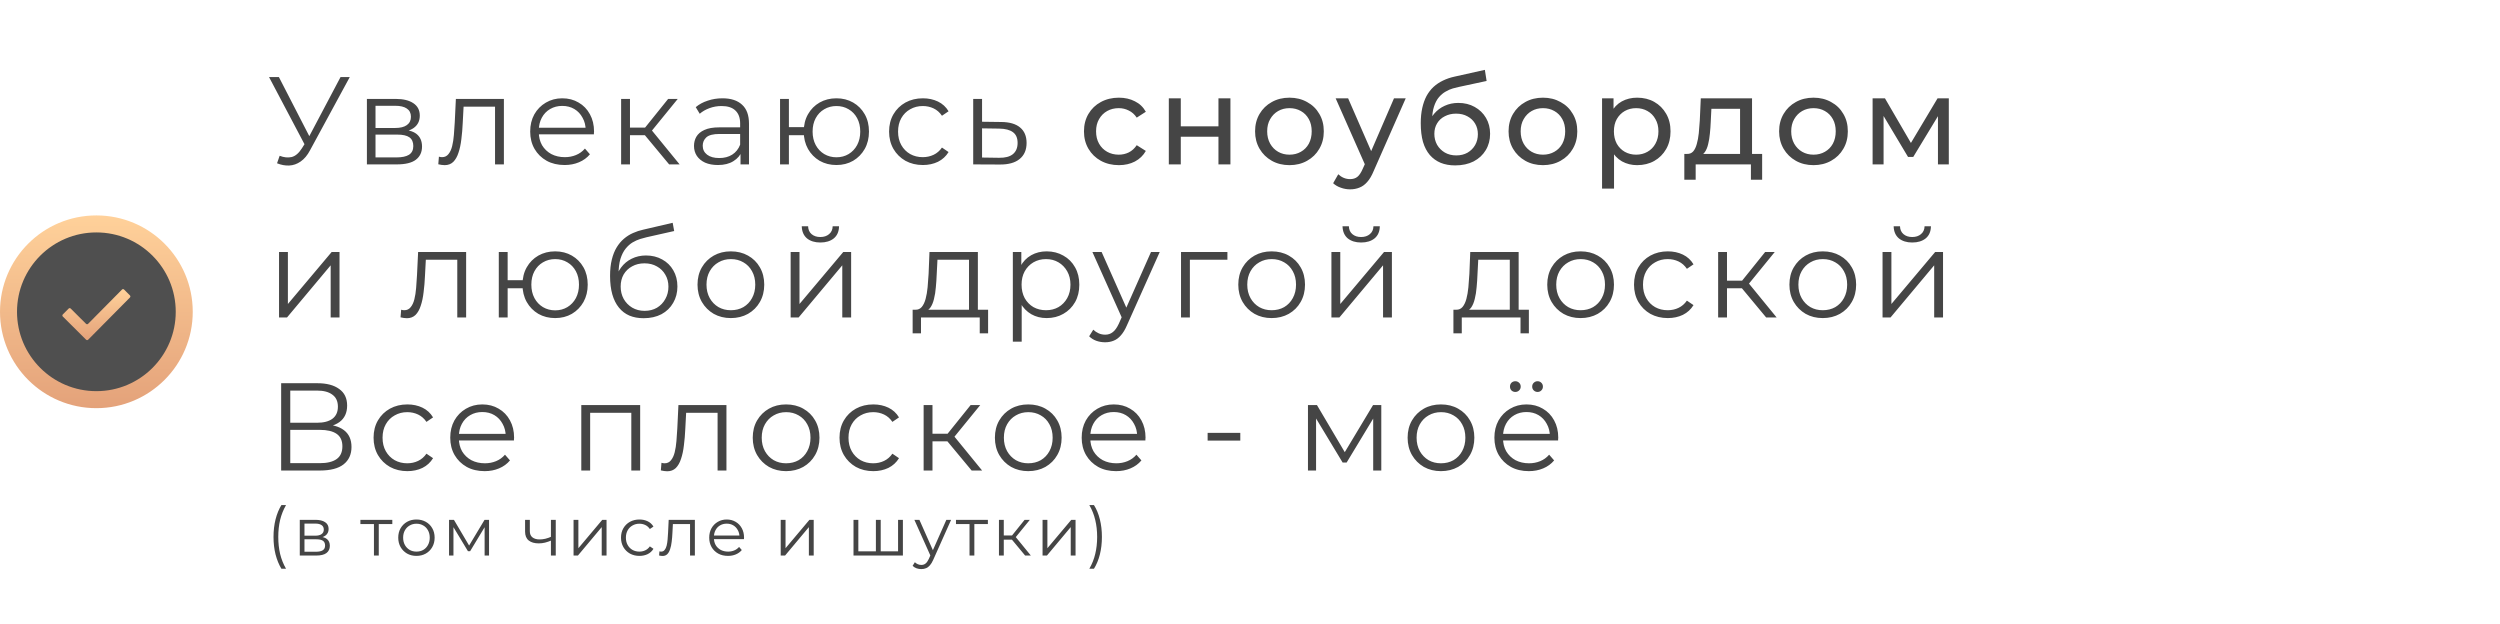 <?xml version="1.0" encoding="UTF-8"?> <svg xmlns="http://www.w3.org/2000/svg" width="441" height="110" viewBox="0 0 441 110" fill="none"> <g filter="url(#filter0_b_0_167)"> <rect x="17" width="424" height="110" rx="10" fill="white" fill-opacity="0.85"></rect> </g> <circle cx="17" cy="55" r="15.5" fill="#4F4F4F" stroke="url(#paint0_linear_0_167)" stroke-width="3"></circle> <path d="M15.188 59.925L11.075 55.831C11.051 55.807 11.032 55.779 11.02 55.748C11.007 55.717 11 55.684 11 55.651C11 55.617 11.007 55.584 11.02 55.553C11.032 55.522 11.051 55.494 11.075 55.471L12.113 54.43C12.213 54.33 12.373 54.33 12.472 54.43L15.18 57.124C15.28 57.224 15.441 57.223 15.54 57.123L21.525 51.075C21.624 50.975 21.785 50.975 21.886 51.074L22.925 52.115C23.025 52.214 23.025 52.375 22.927 52.474L16.407 59.059L16.408 59.06L15.549 59.925C15.449 60.025 15.288 60.025 15.188 59.925Z" fill="url(#paint1_linear_0_167)"></path> <path d="M49.332 27.482C50.08 27.775 50.784 27.849 51.444 27.702C52.104 27.541 52.713 27.02 53.27 26.14L54.018 24.952L54.172 24.754L60.068 13.6H61.696L54.7 26.492C54.231 27.387 53.673 28.054 53.028 28.494C52.397 28.934 51.723 29.169 51.004 29.198C50.3 29.227 49.589 29.095 48.87 28.802L49.332 27.482ZM54.128 26.228L47.462 13.6H49.2L55.008 24.886L54.128 26.228ZM64.722 29V17.45H69.826C71.131 17.45 72.158 17.699 72.906 18.198C73.668 18.697 74.05 19.43 74.05 20.398C74.05 21.337 73.69 22.063 72.972 22.576C72.253 23.075 71.307 23.324 70.134 23.324L70.442 22.862C71.82 22.862 72.832 23.119 73.478 23.632C74.123 24.145 74.446 24.886 74.446 25.854C74.446 26.851 74.079 27.629 73.346 28.186C72.627 28.729 71.505 29 69.98 29H64.722ZM66.24 27.768H69.914C70.896 27.768 71.637 27.614 72.136 27.306C72.649 26.983 72.906 26.47 72.906 25.766C72.906 25.062 72.678 24.549 72.224 24.226C71.769 23.903 71.05 23.742 70.068 23.742H66.24V27.768ZM66.24 22.576H69.716C70.61 22.576 71.292 22.407 71.762 22.07C72.246 21.733 72.488 21.241 72.488 20.596C72.488 19.951 72.246 19.467 71.762 19.144C71.292 18.821 70.61 18.66 69.716 18.66H66.24V22.576ZM77.314 28.978L77.424 27.636C77.527 27.651 77.623 27.673 77.71 27.702C77.813 27.717 77.901 27.724 77.975 27.724C78.444 27.724 78.818 27.548 79.097 27.196C79.39 26.844 79.61 26.375 79.757 25.788C79.903 25.201 80.006 24.541 80.064 23.808C80.123 23.06 80.174 22.312 80.219 21.564L80.416 17.45H88.886V29H87.325V18.352L87.721 18.814H81.428L81.802 18.33L81.626 21.674C81.582 22.671 81.502 23.625 81.385 24.534C81.282 25.443 81.113 26.243 80.879 26.932C80.659 27.621 80.35 28.164 79.954 28.56C79.558 28.941 79.052 29.132 78.436 29.132C78.26 29.132 78.077 29.117 77.886 29.088C77.71 29.059 77.52 29.022 77.314 28.978ZM99.597 29.11C98.394 29.11 97.338 28.861 96.429 28.362C95.519 27.849 94.808 27.152 94.295 26.272C93.781 25.377 93.525 24.358 93.525 23.214C93.525 22.07 93.767 21.058 94.251 20.178C94.749 19.298 95.424 18.609 96.275 18.11C97.14 17.597 98.108 17.34 99.179 17.34C100.264 17.34 101.225 17.589 102.061 18.088C102.912 18.572 103.579 19.261 104.063 20.156C104.547 21.036 104.789 22.055 104.789 23.214C104.789 23.287 104.782 23.368 104.767 23.456C104.767 23.529 104.767 23.61 104.767 23.698H94.713V22.532H103.931L103.315 22.994C103.315 22.158 103.132 21.417 102.765 20.772C102.413 20.112 101.929 19.599 101.313 19.232C100.697 18.865 99.986 18.682 99.179 18.682C98.387 18.682 97.675 18.865 97.045 19.232C96.414 19.599 95.923 20.112 95.571 20.772C95.219 21.432 95.043 22.187 95.043 23.038V23.28C95.043 24.16 95.234 24.937 95.615 25.612C96.011 26.272 96.553 26.793 97.243 27.174C97.947 27.541 98.746 27.724 99.641 27.724C100.345 27.724 100.998 27.599 101.599 27.35C102.215 27.101 102.743 26.719 103.183 26.206L104.063 27.218C103.55 27.834 102.904 28.303 102.127 28.626C101.364 28.949 100.521 29.11 99.597 29.11ZM118.036 29L113.284 23.28L114.582 22.51L119.884 29H118.036ZM109.566 29V17.45H111.128V29H109.566ZM110.644 23.852V22.51H114.362V23.852H110.644ZM114.714 23.39L113.262 23.17L117.86 17.45H119.554L114.714 23.39ZM130.627 29V26.448L130.561 26.03V21.762C130.561 20.779 130.282 20.024 129.725 19.496C129.182 18.968 128.368 18.704 127.283 18.704C126.535 18.704 125.823 18.829 125.149 19.078C124.474 19.327 123.902 19.657 123.433 20.068L122.729 18.902C123.315 18.403 124.019 18.022 124.841 17.758C125.662 17.479 126.527 17.34 127.437 17.34C128.933 17.34 130.084 17.714 130.891 18.462C131.712 19.195 132.123 20.317 132.123 21.828V29H130.627ZM126.645 29.11C125.779 29.11 125.024 28.971 124.379 28.692C123.748 28.399 123.264 28.003 122.927 27.504C122.589 26.991 122.421 26.404 122.421 25.744C122.421 25.143 122.56 24.6 122.839 24.116C123.132 23.617 123.601 23.221 124.247 22.928C124.907 22.62 125.787 22.466 126.887 22.466H130.869V23.632H126.931C125.816 23.632 125.039 23.83 124.599 24.226C124.173 24.622 123.961 25.113 123.961 25.7C123.961 26.36 124.217 26.888 124.731 27.284C125.244 27.68 125.963 27.878 126.887 27.878C127.767 27.878 128.522 27.68 129.153 27.284C129.798 26.873 130.267 26.287 130.561 25.524L130.913 26.602C130.619 27.365 130.106 27.973 129.373 28.428C128.654 28.883 127.745 29.11 126.645 29.11ZM137.601 29V17.45H139.163V22.422H142.683V23.852H139.163V29H137.601ZM147.545 29.11C146.445 29.11 145.455 28.861 144.575 28.362C143.71 27.849 143.028 27.152 142.529 26.272C142.03 25.377 141.781 24.358 141.781 23.214C141.781 22.055 142.03 21.036 142.529 20.156C143.028 19.276 143.71 18.587 144.575 18.088C145.455 17.589 146.445 17.34 147.545 17.34C148.645 17.34 149.628 17.589 150.493 18.088C151.358 18.587 152.04 19.276 152.539 20.156C153.038 21.036 153.287 22.055 153.287 23.214C153.287 24.358 153.038 25.377 152.539 26.272C152.04 27.152 151.358 27.849 150.493 28.362C149.628 28.861 148.645 29.11 147.545 29.11ZM147.545 27.746C148.352 27.746 149.07 27.555 149.701 27.174C150.332 26.793 150.83 26.265 151.197 25.59C151.564 24.901 151.747 24.109 151.747 23.214C151.747 22.305 151.564 21.513 151.197 20.838C150.83 20.163 150.332 19.643 149.701 19.276C149.07 18.895 148.352 18.704 147.545 18.704C146.753 18.704 146.034 18.895 145.389 19.276C144.758 19.643 144.26 20.163 143.893 20.838C143.526 21.513 143.343 22.305 143.343 23.214C143.343 24.109 143.526 24.901 143.893 25.59C144.26 26.265 144.758 26.793 145.389 27.174C146.034 27.555 146.753 27.746 147.545 27.746ZM162.796 29.11C161.652 29.11 160.625 28.861 159.716 28.362C158.821 27.849 158.117 27.152 157.604 26.272C157.091 25.377 156.834 24.358 156.834 23.214C156.834 22.055 157.091 21.036 157.604 20.156C158.117 19.276 158.821 18.587 159.716 18.088C160.625 17.589 161.652 17.34 162.796 17.34C163.779 17.34 164.666 17.531 165.458 17.912C166.25 18.293 166.873 18.865 167.328 19.628L166.162 20.42C165.766 19.833 165.275 19.401 164.688 19.122C164.101 18.843 163.463 18.704 162.774 18.704C161.953 18.704 161.212 18.895 160.552 19.276C159.892 19.643 159.371 20.163 158.99 20.838C158.609 21.513 158.418 22.305 158.418 23.214C158.418 24.123 158.609 24.915 158.99 25.59C159.371 26.265 159.892 26.793 160.552 27.174C161.212 27.541 161.953 27.724 162.774 27.724C163.463 27.724 164.101 27.585 164.688 27.306C165.275 27.027 165.766 26.602 166.162 26.03L167.328 26.822C166.873 27.57 166.25 28.142 165.458 28.538C164.666 28.919 163.779 29.11 162.796 29.11ZM176.645 21.52C178.097 21.535 179.197 21.857 179.945 22.488C180.707 23.119 181.089 24.028 181.089 25.216C181.089 26.448 180.678 27.394 179.857 28.054C179.05 28.714 177.877 29.037 176.337 29.022L171.673 29V17.45H173.235V21.476L176.645 21.52ZM176.249 27.834C177.319 27.849 178.126 27.636 178.669 27.196C179.226 26.741 179.505 26.081 179.505 25.216C179.505 24.351 179.233 23.72 178.691 23.324C178.148 22.913 177.334 22.701 176.249 22.686L173.235 22.642V27.79L176.249 27.834ZM197.373 29.132C196.185 29.132 195.122 28.875 194.183 28.362C193.259 27.849 192.533 27.145 192.005 26.25C191.477 25.355 191.213 24.329 191.213 23.17C191.213 22.011 191.477 20.985 192.005 20.09C192.533 19.195 193.259 18.499 194.183 18C195.122 17.487 196.185 17.23 197.373 17.23C198.429 17.23 199.368 17.443 200.189 17.868C201.025 18.279 201.67 18.895 202.125 19.716L200.519 20.75C200.138 20.178 199.668 19.76 199.111 19.496C198.568 19.217 197.982 19.078 197.351 19.078C196.588 19.078 195.906 19.247 195.305 19.584C194.704 19.921 194.227 20.398 193.875 21.014C193.523 21.615 193.347 22.334 193.347 23.17C193.347 24.006 193.523 24.732 193.875 25.348C194.227 25.964 194.704 26.441 195.305 26.778C195.906 27.115 196.588 27.284 197.351 27.284C197.982 27.284 198.568 27.152 199.111 26.888C199.668 26.609 200.138 26.184 200.519 25.612L202.125 26.624C201.67 27.431 201.025 28.054 200.189 28.494C199.368 28.919 198.429 29.132 197.373 29.132ZM206.179 29V17.34H208.291V22.29H214.935V17.34H217.047V29H214.935V24.116H208.291V29H206.179ZM227.468 29.132C226.295 29.132 225.253 28.875 224.344 28.362C223.435 27.849 222.716 27.145 222.188 26.25C221.66 25.341 221.396 24.314 221.396 23.17C221.396 22.011 221.66 20.985 222.188 20.09C222.716 19.195 223.435 18.499 224.344 18C225.253 17.487 226.295 17.23 227.468 17.23C228.627 17.23 229.661 17.487 230.57 18C231.494 18.499 232.213 19.195 232.726 20.09C233.254 20.97 233.518 21.997 233.518 23.17C233.518 24.329 233.254 25.355 232.726 26.25C232.213 27.145 231.494 27.849 230.57 28.362C229.661 28.875 228.627 29.132 227.468 29.132ZM227.468 27.284C228.216 27.284 228.883 27.115 229.47 26.778C230.071 26.441 230.541 25.964 230.878 25.348C231.215 24.717 231.384 23.991 231.384 23.17C231.384 22.334 231.215 21.615 230.878 21.014C230.541 20.398 230.071 19.921 229.47 19.584C228.883 19.247 228.216 19.078 227.468 19.078C226.72 19.078 226.053 19.247 225.466 19.584C224.879 19.921 224.41 20.398 224.058 21.014C223.706 21.615 223.53 22.334 223.53 23.17C223.53 23.991 223.706 24.717 224.058 25.348C224.41 25.964 224.879 26.441 225.466 26.778C226.053 27.115 226.72 27.284 227.468 27.284ZM238.159 33.4C237.602 33.4 237.059 33.305 236.531 33.114C236.003 32.938 235.549 32.674 235.167 32.322L236.069 30.738C236.363 31.017 236.685 31.229 237.037 31.376C237.389 31.523 237.763 31.596 238.159 31.596C238.673 31.596 239.098 31.464 239.435 31.2C239.773 30.936 240.088 30.467 240.381 29.792L241.107 28.186L241.327 27.922L245.903 17.34H247.971L242.317 30.166C241.98 30.987 241.599 31.633 241.173 32.102C240.763 32.571 240.308 32.901 239.809 33.092C239.311 33.297 238.761 33.4 238.159 33.4ZM240.931 29.374L235.607 17.34H237.807L242.339 27.724L240.931 29.374ZM256.693 29.176C255.725 29.176 254.867 29.022 254.119 28.714C253.386 28.406 252.755 27.951 252.227 27.35C251.699 26.734 251.296 25.964 251.017 25.04C250.753 24.101 250.621 23.001 250.621 21.74C250.621 20.743 250.709 19.848 250.885 19.056C251.061 18.264 251.311 17.56 251.633 16.944C251.971 16.328 252.381 15.793 252.865 15.338C253.364 14.883 253.921 14.509 254.537 14.216C255.168 13.908 255.857 13.673 256.605 13.512L261.929 12.324L262.237 14.282L257.331 15.338C257.038 15.397 256.686 15.485 256.275 15.602C255.865 15.719 255.447 15.903 255.021 16.152C254.596 16.387 254.2 16.717 253.833 17.142C253.467 17.567 253.173 18.125 252.953 18.814C252.733 19.489 252.623 20.325 252.623 21.322C252.623 21.601 252.631 21.813 252.645 21.96C252.66 22.107 252.675 22.253 252.689 22.4C252.719 22.547 252.741 22.767 252.755 23.06L251.875 22.158C252.11 21.351 252.484 20.647 252.997 20.046C253.511 19.445 254.127 18.983 254.845 18.66C255.579 18.323 256.378 18.154 257.243 18.154C258.329 18.154 259.289 18.389 260.125 18.858C260.976 19.327 261.643 19.973 262.127 20.794C262.611 21.615 262.853 22.554 262.853 23.61C262.853 24.681 262.597 25.641 262.083 26.492C261.585 27.328 260.873 27.988 259.949 28.472C259.025 28.941 257.94 29.176 256.693 29.176ZM256.891 27.416C257.639 27.416 258.299 27.255 258.871 26.932C259.443 26.595 259.891 26.147 260.213 25.59C260.536 25.018 260.697 24.38 260.697 23.676C260.697 22.972 260.536 22.349 260.213 21.806C259.891 21.263 259.443 20.838 258.871 20.53C258.299 20.207 257.625 20.046 256.847 20.046C256.114 20.046 255.454 20.2 254.867 20.508C254.281 20.801 253.826 21.219 253.503 21.762C253.181 22.29 253.019 22.906 253.019 23.61C253.019 24.314 253.181 24.959 253.503 25.546C253.841 26.118 254.295 26.573 254.867 26.91C255.454 27.247 256.129 27.416 256.891 27.416ZM272.184 29.132C271.01 29.132 269.969 28.875 269.06 28.362C268.15 27.849 267.432 27.145 266.904 26.25C266.376 25.341 266.112 24.314 266.112 23.17C266.112 22.011 266.376 20.985 266.904 20.09C267.432 19.195 268.15 18.499 269.06 18C269.969 17.487 271.01 17.23 272.184 17.23C273.342 17.23 274.376 17.487 275.286 18C276.21 18.499 276.928 19.195 277.442 20.09C277.97 20.97 278.234 21.997 278.234 23.17C278.234 24.329 277.97 25.355 277.442 26.25C276.928 27.145 276.21 27.849 275.286 28.362C274.376 28.875 273.342 29.132 272.184 29.132ZM272.184 27.284C272.932 27.284 273.599 27.115 274.186 26.778C274.787 26.441 275.256 25.964 275.594 25.348C275.931 24.717 276.1 23.991 276.1 23.17C276.1 22.334 275.931 21.615 275.594 21.014C275.256 20.398 274.787 19.921 274.186 19.584C273.599 19.247 272.932 19.078 272.184 19.078C271.436 19.078 270.768 19.247 270.182 19.584C269.595 19.921 269.126 20.398 268.774 21.014C268.422 21.615 268.246 22.334 268.246 23.17C268.246 23.991 268.422 24.717 268.774 25.348C269.126 25.964 269.595 26.441 270.182 26.778C270.768 27.115 271.436 27.284 272.184 27.284ZM288.785 29.132C287.817 29.132 286.93 28.912 286.123 28.472C285.331 28.017 284.693 27.35 284.209 26.47C283.74 25.59 283.505 24.49 283.505 23.17C283.505 21.85 283.733 20.75 284.187 19.87C284.657 18.99 285.287 18.33 286.079 17.89C286.886 17.45 287.788 17.23 288.785 17.23C289.929 17.23 290.941 17.479 291.821 17.978C292.701 18.477 293.398 19.173 293.911 20.068C294.425 20.948 294.681 21.982 294.681 23.17C294.681 24.358 294.425 25.399 293.911 26.294C293.398 27.189 292.701 27.885 291.821 28.384C290.941 28.883 289.929 29.132 288.785 29.132ZM282.603 33.268V17.34H284.627V20.486L284.495 23.192L284.715 25.898V33.268H282.603ZM288.609 27.284C289.357 27.284 290.025 27.115 290.611 26.778C291.213 26.441 291.682 25.964 292.019 25.348C292.371 24.717 292.547 23.991 292.547 23.17C292.547 22.334 292.371 21.615 292.019 21.014C291.682 20.398 291.213 19.921 290.611 19.584C290.025 19.247 289.357 19.078 288.609 19.078C287.876 19.078 287.209 19.247 286.607 19.584C286.021 19.921 285.551 20.398 285.199 21.014C284.862 21.615 284.693 22.334 284.693 23.17C284.693 23.991 284.862 24.717 285.199 25.348C285.551 25.964 286.021 26.441 286.607 26.778C287.209 27.115 287.876 27.284 288.609 27.284ZM306.948 28.01V19.188H301.888L301.778 21.432C301.749 22.165 301.697 22.877 301.624 23.566C301.565 24.241 301.463 24.864 301.316 25.436C301.184 26.008 300.986 26.477 300.722 26.844C300.458 27.211 300.106 27.438 299.666 27.526L297.576 27.152C298.031 27.167 298.397 27.02 298.676 26.712C298.955 26.389 299.167 25.949 299.314 25.392C299.475 24.835 299.593 24.204 299.666 23.5C299.739 22.781 299.798 22.041 299.842 21.278L300.018 17.34H309.06V28.01H306.948ZM297.114 31.706V27.152H310.842V31.706H308.862V29H299.116V31.706H297.114ZM319.907 29.132C318.734 29.132 317.693 28.875 316.783 28.362C315.874 27.849 315.155 27.145 314.627 26.25C314.099 25.341 313.835 24.314 313.835 23.17C313.835 22.011 314.099 20.985 314.627 20.09C315.155 19.195 315.874 18.499 316.783 18C317.693 17.487 318.734 17.23 319.907 17.23C321.066 17.23 322.1 17.487 323.009 18C323.933 18.499 324.652 19.195 325.165 20.09C325.693 20.97 325.957 21.997 325.957 23.17C325.957 24.329 325.693 25.355 325.165 26.25C324.652 27.145 323.933 27.849 323.009 28.362C322.1 28.875 321.066 29.132 319.907 29.132ZM319.907 27.284C320.655 27.284 321.323 27.115 321.909 26.778C322.511 26.441 322.98 25.964 323.317 25.348C323.655 24.717 323.823 23.991 323.823 23.17C323.823 22.334 323.655 21.615 323.317 21.014C322.98 20.398 322.511 19.921 321.909 19.584C321.323 19.247 320.655 19.078 319.907 19.078C319.159 19.078 318.492 19.247 317.905 19.584C317.319 19.921 316.849 20.398 316.497 21.014C316.145 21.615 315.969 22.334 315.969 23.17C315.969 23.991 316.145 24.717 316.497 25.348C316.849 25.964 317.319 26.441 317.905 26.778C318.492 27.115 319.159 27.284 319.907 27.284ZM330.327 29V17.34H332.505L337.521 25.964H336.641L341.789 17.34H343.769V29H341.855V19.716L342.207 19.914L337.499 27.68H336.575L331.845 19.76L332.263 19.672V29H330.327ZM49.222 56V44.45H50.784V53.624L58.506 44.45H59.892V56H58.33V46.804L50.63 56H49.222ZM70.654 55.978L70.764 54.636C70.867 54.651 70.962 54.673 71.05 54.702C71.153 54.717 71.241 54.724 71.314 54.724C71.784 54.724 72.158 54.548 72.436 54.196C72.73 53.844 72.95 53.375 73.096 52.788C73.243 52.201 73.346 51.541 73.404 50.808C73.463 50.06 73.514 49.312 73.558 48.564L73.756 44.45H82.226V56H80.664V45.352L81.06 45.814H74.768L75.142 45.33L74.966 48.674C74.922 49.671 74.842 50.625 74.724 51.534C74.622 52.443 74.453 53.243 74.218 53.932C73.998 54.621 73.69 55.164 73.294 55.56C72.898 55.941 72.392 56.132 71.776 56.132C71.6 56.132 71.417 56.117 71.226 56.088C71.05 56.059 70.86 56.022 70.654 55.978ZM87.987 56V44.45H89.549V49.422H93.069V50.852H89.549V56H87.987ZM97.931 56.11C96.831 56.11 95.841 55.861 94.961 55.362C94.095 54.849 93.413 54.152 92.915 53.272C92.416 52.377 92.167 51.358 92.167 50.214C92.167 49.055 92.416 48.036 92.915 47.156C93.413 46.276 94.095 45.587 94.961 45.088C95.841 44.589 96.831 44.34 97.931 44.34C99.031 44.34 100.013 44.589 100.879 45.088C101.744 45.587 102.426 46.276 102.925 47.156C103.423 48.036 103.673 49.055 103.673 50.214C103.673 51.358 103.423 52.377 102.925 53.272C102.426 54.152 101.744 54.849 100.879 55.362C100.013 55.861 99.031 56.11 97.931 56.11ZM97.931 54.746C98.737 54.746 99.456 54.555 100.087 54.174C100.717 53.793 101.216 53.265 101.583 52.59C101.949 51.901 102.133 51.109 102.133 50.214C102.133 49.305 101.949 48.513 101.583 47.838C101.216 47.163 100.717 46.643 100.087 46.276C99.456 45.895 98.737 45.704 97.931 45.704C97.139 45.704 96.42 45.895 95.775 46.276C95.144 46.643 94.645 47.163 94.279 47.838C93.912 48.513 93.729 49.305 93.729 50.214C93.729 51.109 93.912 51.901 94.279 52.59C94.645 53.265 95.144 53.793 95.775 54.174C96.42 54.555 97.139 54.746 97.931 54.746ZM113.534 56.132C112.595 56.132 111.759 55.978 111.026 55.67C110.307 55.362 109.691 54.893 109.178 54.262C108.665 53.631 108.276 52.854 108.012 51.93C107.748 50.991 107.616 49.906 107.616 48.674C107.616 47.574 107.719 46.613 107.924 45.792C108.129 44.956 108.415 44.237 108.782 43.636C109.149 43.035 109.574 42.529 110.058 42.118C110.557 41.693 111.092 41.355 111.664 41.106C112.251 40.842 112.852 40.644 113.468 40.512L118.66 39.302L118.924 40.754L114.04 41.854C113.732 41.927 113.358 42.03 112.918 42.162C112.493 42.294 112.053 42.492 111.598 42.756C111.158 43.02 110.747 43.387 110.366 43.856C109.985 44.325 109.677 44.934 109.442 45.682C109.222 46.415 109.112 47.332 109.112 48.432C109.112 48.667 109.119 48.857 109.134 49.004C109.149 49.136 109.163 49.283 109.178 49.444C109.207 49.591 109.229 49.811 109.244 50.104L108.562 49.532C108.723 48.637 109.053 47.86 109.552 47.2C110.051 46.525 110.674 46.005 111.422 45.638C112.185 45.257 113.028 45.066 113.952 45.066C115.023 45.066 115.976 45.301 116.812 45.77C117.648 46.225 118.301 46.863 118.77 47.684C119.254 48.505 119.496 49.459 119.496 50.544C119.496 51.615 119.247 52.575 118.748 53.426C118.264 54.277 117.575 54.944 116.68 55.428C115.785 55.897 114.737 56.132 113.534 56.132ZM113.71 54.834C114.531 54.834 115.257 54.651 115.888 54.284C116.519 53.903 117.01 53.389 117.362 52.744C117.729 52.099 117.912 51.373 117.912 50.566C117.912 49.774 117.729 49.07 117.362 48.454C117.01 47.838 116.519 47.354 115.888 47.002C115.257 46.635 114.524 46.452 113.688 46.452C112.867 46.452 112.141 46.628 111.51 46.98C110.879 47.317 110.381 47.794 110.014 48.41C109.662 49.026 109.486 49.737 109.486 50.544C109.486 51.351 109.662 52.077 110.014 52.722C110.381 53.367 110.879 53.881 111.51 54.262C112.155 54.643 112.889 54.834 113.71 54.834ZM128.916 56.11C127.801 56.11 126.796 55.861 125.902 55.362C125.022 54.849 124.325 54.152 123.812 53.272C123.298 52.377 123.042 51.358 123.042 50.214C123.042 49.055 123.298 48.036 123.812 47.156C124.325 46.276 125.022 45.587 125.902 45.088C126.782 44.589 127.786 44.34 128.916 44.34C130.06 44.34 131.072 44.589 131.952 45.088C132.846 45.587 133.543 46.276 134.042 47.156C134.555 48.036 134.812 49.055 134.812 50.214C134.812 51.358 134.555 52.377 134.042 53.272C133.543 54.152 132.846 54.849 131.952 55.362C131.057 55.861 130.045 56.11 128.916 56.11ZM128.916 54.724C129.752 54.724 130.492 54.541 131.138 54.174C131.783 53.793 132.289 53.265 132.656 52.59C133.037 51.901 133.228 51.109 133.228 50.214C133.228 49.305 133.037 48.513 132.656 47.838C132.289 47.163 131.783 46.643 131.138 46.276C130.492 45.895 129.759 45.704 128.938 45.704C128.116 45.704 127.383 45.895 126.738 46.276C126.092 46.643 125.579 47.163 125.198 47.838C124.816 48.513 124.626 49.305 124.626 50.214C124.626 51.109 124.816 51.901 125.198 52.59C125.579 53.265 126.092 53.793 126.738 54.174C127.383 54.541 128.109 54.724 128.916 54.724ZM139.47 56V44.45H141.032V53.624L148.754 44.45H150.14V56H148.578V46.804L140.878 56H139.47ZM144.706 42.778C143.738 42.778 142.953 42.536 142.352 42.052C141.765 41.553 141.457 40.842 141.428 39.918H142.55C142.565 40.505 142.77 40.967 143.166 41.304C143.562 41.641 144.075 41.81 144.706 41.81C145.337 41.81 145.85 41.641 146.246 41.304C146.657 40.967 146.869 40.505 146.884 39.918H148.006C147.991 40.842 147.683 41.553 147.082 42.052C146.481 42.536 145.689 42.778 144.706 42.778ZM170.934 55.252V45.814H165.368L165.236 48.388C165.207 49.165 165.156 49.928 165.082 50.676C165.024 51.424 164.914 52.113 164.752 52.744C164.606 53.36 164.393 53.866 164.114 54.262C163.836 54.643 163.476 54.863 163.036 54.922L161.474 54.636C161.929 54.651 162.303 54.489 162.596 54.152C162.89 53.8 163.117 53.323 163.278 52.722C163.44 52.121 163.557 51.439 163.63 50.676C163.704 49.899 163.762 49.107 163.806 48.3L163.96 44.45H172.496V55.252H170.934ZM160.99 58.794V54.636H174.3V58.794H172.826V56H162.464V58.794H160.99ZM184.627 56.11C183.629 56.11 182.727 55.883 181.921 55.428C181.114 54.959 180.469 54.291 179.985 53.426C179.515 52.546 179.281 51.475 179.281 50.214C179.281 48.953 179.515 47.889 179.985 47.024C180.454 46.144 181.092 45.477 181.899 45.022C182.705 44.567 183.615 44.34 184.627 44.34C185.727 44.34 186.709 44.589 187.575 45.088C188.455 45.572 189.144 46.261 189.643 47.156C190.141 48.036 190.391 49.055 190.391 50.214C190.391 51.387 190.141 52.414 189.643 53.294C189.144 54.174 188.455 54.863 187.575 55.362C186.709 55.861 185.727 56.11 184.627 56.11ZM178.665 60.268V44.45H180.161V47.926L180.007 50.236L180.227 52.568V60.268H178.665ZM184.517 54.724C185.338 54.724 186.071 54.541 186.717 54.174C187.362 53.793 187.875 53.265 188.257 52.59C188.638 51.901 188.829 51.109 188.829 50.214C188.829 49.319 188.638 48.535 188.257 47.86C187.875 47.185 187.362 46.657 186.717 46.276C186.071 45.895 185.338 45.704 184.517 45.704C183.695 45.704 182.955 45.895 182.295 46.276C181.649 46.657 181.136 47.185 180.755 47.86C180.388 48.535 180.205 49.319 180.205 50.214C180.205 51.109 180.388 51.901 180.755 52.59C181.136 53.265 181.649 53.793 182.295 54.174C182.955 54.541 183.695 54.724 184.517 54.724ZM194.942 60.378C194.4 60.378 193.879 60.29 193.38 60.114C192.896 59.938 192.478 59.674 192.126 59.322L192.852 58.156C193.146 58.435 193.461 58.647 193.798 58.794C194.15 58.955 194.539 59.036 194.964 59.036C195.478 59.036 195.918 58.889 196.284 58.596C196.666 58.317 197.025 57.819 197.362 57.1L198.11 55.406L198.286 55.164L203.038 44.45H204.578L198.792 57.386C198.47 58.134 198.11 58.728 197.714 59.168C197.333 59.608 196.915 59.916 196.46 60.092C196.006 60.283 195.5 60.378 194.942 60.378ZM198.022 56.33L192.698 44.45H194.326L199.034 55.054L198.022 56.33ZM208.332 56V44.45H216.516V45.814H209.498L209.894 45.418V56H208.332ZM224.308 56.11C223.193 56.11 222.189 55.861 221.294 55.362C220.414 54.849 219.717 54.152 219.204 53.272C218.691 52.377 218.434 51.358 218.434 50.214C218.434 49.055 218.691 48.036 219.204 47.156C219.717 46.276 220.414 45.587 221.294 45.088C222.174 44.589 223.179 44.34 224.308 44.34C225.452 44.34 226.464 44.589 227.344 45.088C228.239 45.587 228.935 46.276 229.434 47.156C229.947 48.036 230.204 49.055 230.204 50.214C230.204 51.358 229.947 52.377 229.434 53.272C228.935 54.152 228.239 54.849 227.344 55.362C226.449 55.861 225.437 56.11 224.308 56.11ZM224.308 54.724C225.144 54.724 225.885 54.541 226.53 54.174C227.175 53.793 227.681 53.265 228.048 52.59C228.429 51.901 228.62 51.109 228.62 50.214C228.62 49.305 228.429 48.513 228.048 47.838C227.681 47.163 227.175 46.643 226.53 46.276C225.885 45.895 225.151 45.704 224.33 45.704C223.509 45.704 222.775 45.895 222.13 46.276C221.485 46.643 220.971 47.163 220.59 47.838C220.209 48.513 220.018 49.305 220.018 50.214C220.018 51.109 220.209 51.901 220.59 52.59C220.971 53.265 221.485 53.793 222.13 54.174C222.775 54.541 223.501 54.724 224.308 54.724ZM234.862 56V44.45H236.424V53.624L244.146 44.45H245.532V56H243.97V46.804L236.27 56H234.862ZM240.098 42.778C239.13 42.778 238.346 42.536 237.744 42.052C237.158 41.553 236.85 40.842 236.82 39.918H237.942C237.957 40.505 238.162 40.967 238.558 41.304C238.954 41.641 239.468 41.81 240.098 41.81C240.729 41.81 241.242 41.641 241.638 41.304C242.049 40.967 242.262 40.505 242.276 39.918H243.398C243.384 40.842 243.076 41.553 242.474 42.052C241.873 42.536 241.081 42.778 240.098 42.778ZM266.327 55.252V45.814H260.761L260.629 48.388C260.599 49.165 260.548 49.928 260.475 50.676C260.416 51.424 260.306 52.113 260.145 52.744C259.998 53.36 259.785 53.866 259.507 54.262C259.228 54.643 258.869 54.863 258.429 54.922L256.867 54.636C257.321 54.651 257.695 54.489 257.989 54.152C258.282 53.8 258.509 53.323 258.671 52.722C258.832 52.121 258.949 51.439 259.023 50.676C259.096 49.899 259.155 49.107 259.199 48.3L259.353 44.45H267.889V55.252H266.327ZM256.383 58.794V54.636H269.693V58.794H268.219V56H257.857V58.794H256.383ZM278.809 56.11C277.694 56.11 276.69 55.861 275.795 55.362C274.915 54.849 274.218 54.152 273.705 53.272C273.192 52.377 272.935 51.358 272.935 50.214C272.935 49.055 273.192 48.036 273.705 47.156C274.218 46.276 274.915 45.587 275.795 45.088C276.675 44.589 277.68 44.34 278.809 44.34C279.953 44.34 280.965 44.589 281.845 45.088C282.74 45.587 283.436 46.276 283.935 47.156C284.448 48.036 284.705 49.055 284.705 50.214C284.705 51.358 284.448 52.377 283.935 53.272C283.436 54.152 282.74 54.849 281.845 55.362C280.95 55.861 279.938 56.11 278.809 56.11ZM278.809 54.724C279.645 54.724 280.386 54.541 281.031 54.174C281.676 53.793 282.182 53.265 282.549 52.59C282.93 51.901 283.121 51.109 283.121 50.214C283.121 49.305 282.93 48.513 282.549 47.838C282.182 47.163 281.676 46.643 281.031 46.276C280.386 45.895 279.652 45.704 278.831 45.704C278.01 45.704 277.276 45.895 276.631 46.276C275.986 46.643 275.472 47.163 275.091 47.838C274.71 48.513 274.519 49.305 274.519 50.214C274.519 51.109 274.71 51.901 275.091 52.59C275.472 53.265 275.986 53.793 276.631 54.174C277.276 54.541 278.002 54.724 278.809 54.724ZM294.203 56.11C293.059 56.11 292.033 55.861 291.123 55.362C290.229 54.849 289.525 54.152 289.011 53.272C288.498 52.377 288.241 51.358 288.241 50.214C288.241 49.055 288.498 48.036 289.011 47.156C289.525 46.276 290.229 45.587 291.123 45.088C292.033 44.589 293.059 44.34 294.203 44.34C295.186 44.34 296.073 44.531 296.865 44.912C297.657 45.293 298.281 45.865 298.735 46.628L297.569 47.42C297.173 46.833 296.682 46.401 296.095 46.122C295.509 45.843 294.871 45.704 294.181 45.704C293.36 45.704 292.619 45.895 291.959 46.276C291.299 46.643 290.779 47.163 290.397 47.838C290.016 48.513 289.825 49.305 289.825 50.214C289.825 51.123 290.016 51.915 290.397 52.59C290.779 53.265 291.299 53.793 291.959 54.174C292.619 54.541 293.36 54.724 294.181 54.724C294.871 54.724 295.509 54.585 296.095 54.306C296.682 54.027 297.173 53.602 297.569 53.03L298.735 53.822C298.281 54.57 297.657 55.142 296.865 55.538C296.073 55.919 295.186 56.11 294.203 56.11ZM311.55 56L306.798 50.28L308.096 49.51L313.398 56H311.55ZM303.08 56V44.45H304.642V56H303.08ZM304.158 50.852V49.51H307.876V50.852H304.158ZM308.228 50.39L306.776 50.17L311.374 44.45H313.068L308.228 50.39ZM321.527 56.11C320.412 56.11 319.407 55.861 318.513 55.362C317.633 54.849 316.936 54.152 316.423 53.272C315.909 52.377 315.653 51.358 315.653 50.214C315.653 49.055 315.909 48.036 316.423 47.156C316.936 46.276 317.633 45.587 318.513 45.088C319.393 44.589 320.397 44.34 321.527 44.34C322.671 44.34 323.683 44.589 324.563 45.088C325.457 45.587 326.154 46.276 326.653 47.156C327.166 48.036 327.423 49.055 327.423 50.214C327.423 51.358 327.166 52.377 326.653 53.272C326.154 54.152 325.457 54.849 324.563 55.362C323.668 55.861 322.656 56.11 321.527 56.11ZM321.527 54.724C322.363 54.724 323.103 54.541 323.749 54.174C324.394 53.793 324.9 53.265 325.267 52.59C325.648 51.901 325.839 51.109 325.839 50.214C325.839 49.305 325.648 48.513 325.267 47.838C324.9 47.163 324.394 46.643 323.749 46.276C323.103 45.895 322.37 45.704 321.549 45.704C320.727 45.704 319.994 45.895 319.349 46.276C318.703 46.643 318.19 47.163 317.809 47.838C317.427 48.513 317.237 49.305 317.237 50.214C317.237 51.109 317.427 51.901 317.809 52.59C318.19 53.265 318.703 53.793 319.349 54.174C319.994 54.541 320.72 54.724 321.527 54.724ZM332.081 56V44.45H333.643V53.624L341.365 44.45H342.751V56H341.189V46.804L333.489 56H332.081ZM337.317 42.778C336.349 42.778 335.564 42.536 334.963 42.052C334.376 41.553 334.068 40.842 334.039 39.918H335.161C335.176 40.505 335.381 40.967 335.777 41.304C336.173 41.641 336.686 41.81 337.317 41.81C337.948 41.81 338.461 41.641 338.857 41.304C339.268 40.967 339.48 40.505 339.495 39.918H340.617C340.602 40.842 340.294 41.553 339.693 42.052C339.092 42.536 338.3 42.778 337.317 42.778ZM49.596 83V67.6H55.998C57.626 67.6 58.902 67.937 59.826 68.612C60.765 69.272 61.234 70.247 61.234 71.538C61.234 72.814 60.787 73.782 59.892 74.442C58.997 75.087 57.824 75.41 56.372 75.41L56.746 74.86C58.462 74.86 59.767 75.197 60.662 75.872C61.557 76.547 62.004 77.537 62.004 78.842C62.004 80.162 61.535 81.189 60.596 81.922C59.672 82.641 58.279 83 56.416 83H49.596ZM51.202 81.702H56.416C57.721 81.702 58.711 81.46 59.386 80.976C60.061 80.492 60.398 79.744 60.398 78.732C60.398 77.735 60.061 77.001 59.386 76.532C58.711 76.063 57.721 75.828 56.416 75.828H51.202V81.702ZM51.202 74.574H55.91C57.098 74.574 58.007 74.339 58.638 73.87C59.283 73.386 59.606 72.675 59.606 71.736C59.606 70.797 59.283 70.093 58.638 69.624C58.007 69.14 57.098 68.898 55.91 68.898H51.202V74.574ZM71.861 83.11C70.716 83.11 69.69 82.861 68.781 82.362C67.886 81.849 67.182 81.152 66.668 80.272C66.155 79.377 65.898 78.358 65.898 77.214C65.898 76.055 66.155 75.036 66.668 74.156C67.182 73.276 67.886 72.587 68.781 72.088C69.69 71.589 70.716 71.34 71.861 71.34C72.843 71.34 73.731 71.531 74.522 71.912C75.314 72.293 75.938 72.865 76.392 73.628L75.227 74.42C74.831 73.833 74.339 73.401 73.752 73.122C73.166 72.843 72.528 72.704 71.838 72.704C71.017 72.704 70.276 72.895 69.617 73.276C68.957 73.643 68.436 74.163 68.055 74.838C67.673 75.513 67.483 76.305 67.483 77.214C67.483 78.123 67.673 78.915 68.055 79.59C68.436 80.265 68.957 80.793 69.617 81.174C70.276 81.541 71.017 81.724 71.838 81.724C72.528 81.724 73.166 81.585 73.752 81.306C74.339 81.027 74.831 80.602 75.227 80.03L76.392 80.822C75.938 81.57 75.314 82.142 74.522 82.538C73.731 82.919 72.843 83.11 71.861 83.11ZM85.494 83.11C84.291 83.11 83.235 82.861 82.326 82.362C81.416 81.849 80.705 81.152 80.192 80.272C79.678 79.377 79.422 78.358 79.422 77.214C79.422 76.07 79.664 75.058 80.148 74.178C80.646 73.298 81.321 72.609 82.172 72.11C83.037 71.597 84.005 71.34 85.076 71.34C86.161 71.34 87.122 71.589 87.958 72.088C88.808 72.572 89.476 73.261 89.96 74.156C90.444 75.036 90.686 76.055 90.686 77.214C90.686 77.287 90.678 77.368 90.664 77.456C90.664 77.529 90.664 77.61 90.664 77.698H80.61V76.532H89.828L89.212 76.994C89.212 76.158 89.028 75.417 88.662 74.772C88.31 74.112 87.826 73.599 87.21 73.232C86.594 72.865 85.882 72.682 85.076 72.682C84.284 72.682 83.572 72.865 82.942 73.232C82.311 73.599 81.82 74.112 81.468 74.772C81.116 75.432 80.94 76.187 80.94 77.038V77.28C80.94 78.16 81.13 78.937 81.512 79.612C81.908 80.272 82.45 80.793 83.14 81.174C83.844 81.541 84.643 81.724 85.538 81.724C86.242 81.724 86.894 81.599 87.496 81.35C88.112 81.101 88.64 80.719 89.08 80.206L89.96 81.218C89.446 81.834 88.801 82.303 88.024 82.626C87.261 82.949 86.418 83.11 85.494 83.11ZM102.541 83V71.45H112.925V83H111.363V72.396L111.759 72.814H103.707L104.103 72.396V83H102.541ZM116.573 82.978L116.683 81.636C116.786 81.651 116.881 81.673 116.969 81.702C117.072 81.717 117.16 81.724 117.233 81.724C117.703 81.724 118.077 81.548 118.355 81.196C118.649 80.844 118.869 80.375 119.015 79.788C119.162 79.201 119.265 78.541 119.323 77.808C119.382 77.06 119.433 76.312 119.477 75.564L119.675 71.45H128.145V83H126.583V72.352L126.979 72.814H120.687L121.061 72.33L120.885 75.674C120.841 76.671 120.761 77.625 120.643 78.534C120.541 79.443 120.372 80.243 120.137 80.932C119.917 81.621 119.609 82.164 119.213 82.56C118.817 82.941 118.311 83.132 117.695 83.132C117.519 83.132 117.336 83.117 117.145 83.088C116.969 83.059 116.779 83.022 116.573 82.978ZM138.658 83.11C137.543 83.11 136.538 82.861 135.644 82.362C134.764 81.849 134.067 81.152 133.554 80.272C133.04 79.377 132.784 78.358 132.784 77.214C132.784 76.055 133.04 75.036 133.554 74.156C134.067 73.276 134.764 72.587 135.644 72.088C136.524 71.589 137.528 71.34 138.658 71.34C139.802 71.34 140.814 71.589 141.694 72.088C142.588 72.587 143.285 73.276 143.784 74.156C144.297 75.036 144.554 76.055 144.554 77.214C144.554 78.358 144.297 79.377 143.784 80.272C143.285 81.152 142.588 81.849 141.694 82.362C140.799 82.861 139.787 83.11 138.658 83.11ZM138.658 81.724C139.494 81.724 140.234 81.541 140.88 81.174C141.525 80.793 142.031 80.265 142.398 79.59C142.779 78.901 142.97 78.109 142.97 77.214C142.97 76.305 142.779 75.513 142.398 74.838C142.031 74.163 141.525 73.643 140.88 73.276C140.234 72.895 139.501 72.704 138.68 72.704C137.858 72.704 137.125 72.895 136.48 73.276C135.834 73.643 135.321 74.163 134.94 74.838C134.558 75.513 134.368 76.305 134.368 77.214C134.368 78.109 134.558 78.901 134.94 79.59C135.321 80.265 135.834 80.793 136.48 81.174C137.125 81.541 137.851 81.724 138.658 81.724ZM154.052 83.11C152.908 83.11 151.881 82.861 150.972 82.362C150.077 81.849 149.373 81.152 148.86 80.272C148.347 79.377 148.09 78.358 148.09 77.214C148.09 76.055 148.347 75.036 148.86 74.156C149.373 73.276 150.077 72.587 150.972 72.088C151.881 71.589 152.908 71.34 154.052 71.34C155.035 71.34 155.922 71.531 156.714 71.912C157.506 72.293 158.129 72.865 158.584 73.628L157.418 74.42C157.022 73.833 156.531 73.401 155.944 73.122C155.357 72.843 154.719 72.704 154.03 72.704C153.209 72.704 152.468 72.895 151.808 73.276C151.148 73.643 150.627 74.163 150.246 74.838C149.865 75.513 149.674 76.305 149.674 77.214C149.674 78.123 149.865 78.915 150.246 79.59C150.627 80.265 151.148 80.793 151.808 81.174C152.468 81.541 153.209 81.724 154.03 81.724C154.719 81.724 155.357 81.585 155.944 81.306C156.531 81.027 157.022 80.602 157.418 80.03L158.584 80.822C158.129 81.57 157.506 82.142 156.714 82.538C155.922 82.919 155.035 83.11 154.052 83.11ZM171.398 83L166.646 77.28L167.944 76.51L173.246 83H171.398ZM162.928 83V71.45H164.49V83H162.928ZM164.006 77.852V76.51H167.724V77.852H164.006ZM168.076 77.39L166.624 77.17L171.222 71.45H172.916L168.076 77.39ZM181.375 83.11C180.261 83.11 179.256 82.861 178.361 82.362C177.481 81.849 176.785 81.152 176.271 80.272C175.758 79.377 175.501 78.358 175.501 77.214C175.501 76.055 175.758 75.036 176.271 74.156C176.785 73.276 177.481 72.587 178.361 72.088C179.241 71.589 180.246 71.34 181.375 71.34C182.519 71.34 183.531 71.589 184.411 72.088C185.306 72.587 186.003 73.276 186.501 74.156C187.015 75.036 187.271 76.055 187.271 77.214C187.271 78.358 187.015 79.377 186.501 80.272C186.003 81.152 185.306 81.849 184.411 82.362C183.517 82.861 182.505 83.11 181.375 83.11ZM181.375 81.724C182.211 81.724 182.952 81.541 183.597 81.174C184.243 80.793 184.749 80.265 185.115 79.59C185.497 78.901 185.687 78.109 185.687 77.214C185.687 76.305 185.497 75.513 185.115 74.838C184.749 74.163 184.243 73.643 183.597 73.276C182.952 72.895 182.219 72.704 181.397 72.704C180.576 72.704 179.843 72.895 179.197 73.276C178.552 73.643 178.039 74.163 177.657 74.838C177.276 75.513 177.085 76.305 177.085 77.214C177.085 78.109 177.276 78.901 177.657 79.59C178.039 80.265 178.552 80.793 179.197 81.174C179.843 81.541 180.569 81.724 181.375 81.724ZM196.88 83.11C195.677 83.11 194.621 82.861 193.712 82.362C192.802 81.849 192.091 81.152 191.578 80.272C191.064 79.377 190.808 78.358 190.808 77.214C190.808 76.07 191.05 75.058 191.534 74.178C192.032 73.298 192.707 72.609 193.558 72.11C194.423 71.597 195.391 71.34 196.462 71.34C197.547 71.34 198.508 71.589 199.344 72.088C200.194 72.572 200.862 73.261 201.346 74.156C201.83 75.036 202.072 76.055 202.072 77.214C202.072 77.287 202.064 77.368 202.05 77.456C202.05 77.529 202.05 77.61 202.05 77.698H191.996V76.532H201.214L200.598 76.994C200.598 76.158 200.414 75.417 200.048 74.772C199.696 74.112 199.212 73.599 198.596 73.232C197.98 72.865 197.268 72.682 196.462 72.682C195.67 72.682 194.958 72.865 194.328 73.232C193.697 73.599 193.206 74.112 192.854 74.772C192.502 75.432 192.326 76.187 192.326 77.038V77.28C192.326 78.16 192.516 78.937 192.898 79.612C193.294 80.272 193.836 80.793 194.526 81.174C195.23 81.541 196.029 81.724 196.924 81.724C197.628 81.724 198.28 81.599 198.882 81.35C199.498 81.101 200.026 80.719 200.466 80.206L201.346 81.218C200.832 81.834 200.187 82.303 199.41 82.626C198.647 82.949 197.804 83.11 196.88 83.11ZM213.025 77.72V76.356H218.789V77.72H213.025ZM230.725 83V71.45H232.309L237.545 80.316H236.885L242.209 71.45H243.661V83H242.231V73.232L242.517 73.364L237.545 81.592H236.841L231.825 73.276L232.155 73.21V83H230.725ZM254.178 83.11C253.064 83.11 252.059 82.861 251.164 82.362C250.284 81.849 249.588 81.152 249.074 80.272C248.561 79.377 248.304 78.358 248.304 77.214C248.304 76.055 248.561 75.036 249.074 74.156C249.588 73.276 250.284 72.587 251.164 72.088C252.044 71.589 253.049 71.34 254.178 71.34C255.322 71.34 256.334 71.589 257.214 72.088C258.109 72.587 258.806 73.276 259.304 74.156C259.818 75.036 260.074 76.055 260.074 77.214C260.074 78.358 259.818 79.377 259.304 80.272C258.806 81.152 258.109 81.849 257.214 82.362C256.32 82.861 255.308 83.11 254.178 83.11ZM254.178 81.724C255.014 81.724 255.755 81.541 256.4 81.174C257.046 80.793 257.552 80.265 257.918 79.59C258.3 78.901 258.49 78.109 258.49 77.214C258.49 76.305 258.3 75.513 257.918 74.838C257.552 74.163 257.046 73.643 256.4 73.276C255.755 72.895 255.022 72.704 254.2 72.704C253.379 72.704 252.646 72.895 252 73.276C251.355 73.643 250.842 74.163 250.46 74.838C250.079 75.513 249.888 76.305 249.888 77.214C249.888 78.109 250.079 78.901 250.46 79.59C250.842 80.265 251.355 80.793 252 81.174C252.646 81.541 253.372 81.724 254.178 81.724ZM269.683 83.11C268.48 83.11 267.424 82.861 266.515 82.362C265.605 81.849 264.894 81.152 264.381 80.272C263.867 79.377 263.611 78.358 263.611 77.214C263.611 76.07 263.853 75.058 264.337 74.178C264.835 73.298 265.51 72.609 266.361 72.11C267.226 71.597 268.194 71.34 269.265 71.34C270.35 71.34 271.311 71.589 272.147 72.088C272.997 72.572 273.665 73.261 274.149 74.156C274.633 75.036 274.875 76.055 274.875 77.214C274.875 77.287 274.867 77.368 274.853 77.456C274.853 77.529 274.853 77.61 274.853 77.698H264.799V76.532H274.017L273.401 76.994C273.401 76.158 273.217 75.417 272.851 74.772C272.499 74.112 272.015 73.599 271.399 73.232C270.783 72.865 270.071 72.682 269.265 72.682C268.473 72.682 267.761 72.865 267.131 73.232C266.5 73.599 266.009 74.112 265.657 74.772C265.305 75.432 265.129 76.187 265.129 77.038V77.28C265.129 78.16 265.319 78.937 265.701 79.612C266.097 80.272 266.639 80.793 267.329 81.174C268.033 81.541 268.832 81.724 269.727 81.724C270.431 81.724 271.083 81.599 271.685 81.35C272.301 81.101 272.829 80.719 273.269 80.206L274.149 81.218C273.635 81.834 272.99 82.303 272.213 82.626C271.45 82.949 270.607 83.11 269.683 83.11ZM271.223 69.14C270.973 69.14 270.753 69.052 270.563 68.876C270.372 68.7 270.277 68.473 270.277 68.194C270.277 67.915 270.372 67.688 270.563 67.512C270.753 67.336 270.973 67.248 271.223 67.248C271.487 67.248 271.707 67.336 271.883 67.512C272.073 67.688 272.169 67.915 272.169 68.194C272.169 68.473 272.073 68.7 271.883 68.876C271.707 69.052 271.487 69.14 271.223 69.14ZM267.307 69.14C267.043 69.14 266.815 69.052 266.625 68.876C266.449 68.7 266.361 68.473 266.361 68.194C266.361 67.915 266.449 67.688 266.625 67.512C266.815 67.336 267.043 67.248 267.307 67.248C267.556 67.248 267.776 67.336 267.967 67.512C268.157 67.688 268.253 67.915 268.253 68.194C268.253 68.473 268.157 68.7 267.967 68.876C267.776 69.052 267.556 69.14 267.307 69.14ZM49.64 100.328C49.2 99.6 48.856 98.76 48.608 97.808C48.368 96.848 48.248 95.816 48.248 94.712C48.248 93.608 48.368 92.576 48.608 91.616C48.856 90.648 49.2 89.808 49.64 89.096H50.456C49.984 89.92 49.636 90.796 49.412 91.724C49.196 92.644 49.088 93.64 49.088 94.712C49.088 95.784 49.196 96.784 49.412 97.712C49.636 98.632 49.984 99.504 50.456 100.328H49.64ZM52.881 98V91.7H55.665C56.377 91.7 56.937 91.836 57.345 92.108C57.761 92.38 57.969 92.78 57.969 93.308C57.969 93.82 57.773 94.216 57.381 94.496C56.989 94.768 56.473 94.904 55.833 94.904L56.001 94.652C56.753 94.652 57.305 94.792 57.657 95.072C58.009 95.352 58.185 95.756 58.185 96.284C58.185 96.828 57.985 97.252 57.585 97.556C57.193 97.852 56.581 98 55.749 98H52.881ZM53.709 97.328H55.713C56.249 97.328 56.653 97.244 56.925 97.076C57.205 96.9 57.345 96.62 57.345 96.236C57.345 95.852 57.221 95.572 56.973 95.396C56.725 95.22 56.333 95.132 55.797 95.132H53.709V97.328ZM53.709 94.496H55.605C56.093 94.496 56.465 94.404 56.721 94.22C56.985 94.036 57.117 93.768 57.117 93.416C57.117 93.064 56.985 92.8 56.721 92.624C56.465 92.448 56.093 92.36 55.605 92.36H53.709V94.496ZM65.963 98V92.216L66.179 92.444H63.575V91.7H69.203V92.444H66.599L66.815 92.216V98H65.963ZM73.454 98.06C72.846 98.06 72.297 97.924 71.809 97.652C71.329 97.372 70.95 96.992 70.669 96.512C70.389 96.024 70.249 95.468 70.249 94.844C70.249 94.212 70.389 93.656 70.669 93.176C70.95 92.696 71.329 92.32 71.809 92.048C72.29 91.776 72.838 91.64 73.454 91.64C74.078 91.64 74.629 91.776 75.109 92.048C75.597 92.32 75.978 92.696 76.249 93.176C76.529 93.656 76.669 94.212 76.669 94.844C76.669 95.468 76.529 96.024 76.249 96.512C75.978 96.992 75.597 97.372 75.109 97.652C74.621 97.924 74.07 98.06 73.454 98.06ZM73.454 97.304C73.909 97.304 74.314 97.204 74.665 97.004C75.017 96.796 75.293 96.508 75.493 96.14C75.701 95.764 75.805 95.332 75.805 94.844C75.805 94.348 75.701 93.916 75.493 93.548C75.293 93.18 75.017 92.896 74.665 92.696C74.314 92.488 73.913 92.384 73.466 92.384C73.017 92.384 72.618 92.488 72.266 92.696C71.913 92.896 71.633 93.18 71.425 93.548C71.218 93.916 71.114 94.348 71.114 94.844C71.114 95.332 71.218 95.764 71.425 96.14C71.633 96.508 71.913 96.796 72.266 97.004C72.618 97.204 73.013 97.304 73.454 97.304ZM79.21 98V91.7H80.074L82.93 96.536H82.57L85.474 91.7H86.266V98H85.486V92.672L85.642 92.744L82.93 97.232H82.546L79.81 92.696L79.99 92.66V98H79.21ZM97.255 95.336C96.888 95.496 96.516 95.624 96.139 95.72C95.772 95.808 95.403 95.852 95.035 95.852C94.291 95.852 93.704 95.684 93.272 95.348C92.84 95.004 92.624 94.476 92.624 93.764V91.7H93.463V93.716C93.463 94.196 93.62 94.556 93.931 94.796C94.243 95.036 94.663 95.156 95.192 95.156C95.511 95.156 95.847 95.116 96.2 95.036C96.552 94.948 96.907 94.824 97.267 94.664L97.255 95.336ZM97.183 98V91.7H98.035V98H97.183ZM101.175 98V91.7H102.027V96.704L106.239 91.7H106.995V98H106.143V92.984L101.943 98H101.175ZM112.797 98.06C112.173 98.06 111.613 97.924 111.117 97.652C110.629 97.372 110.245 96.992 109.965 96.512C109.685 96.024 109.545 95.468 109.545 94.844C109.545 94.212 109.685 93.656 109.965 93.176C110.245 92.696 110.629 92.32 111.117 92.048C111.613 91.776 112.173 91.64 112.797 91.64C113.333 91.64 113.817 91.744 114.249 91.952C114.681 92.16 115.021 92.472 115.269 92.888L114.633 93.32C114.417 93 114.149 92.764 113.829 92.612C113.509 92.46 113.161 92.384 112.785 92.384C112.337 92.384 111.933 92.488 111.573 92.696C111.213 92.896 110.929 93.18 110.721 93.548C110.513 93.916 110.409 94.348 110.409 94.844C110.409 95.34 110.513 95.772 110.721 96.14C110.929 96.508 111.213 96.796 111.573 97.004C111.933 97.204 112.337 97.304 112.785 97.304C113.161 97.304 113.509 97.228 113.829 97.076C114.149 96.924 114.417 96.692 114.633 96.38L115.269 96.812C115.021 97.22 114.681 97.532 114.249 97.748C113.817 97.956 113.333 98.06 112.797 98.06ZM116.264 97.988L116.324 97.256C116.38 97.264 116.432 97.276 116.48 97.292C116.536 97.3 116.584 97.304 116.624 97.304C116.88 97.304 117.084 97.208 117.236 97.016C117.396 96.824 117.516 96.568 117.596 96.248C117.676 95.928 117.732 95.568 117.764 95.168C117.796 94.76 117.824 94.352 117.848 93.944L117.956 91.7H122.576V98H121.724V92.192L121.94 92.444H118.508L118.712 92.18L118.616 94.004C118.592 94.548 118.548 95.068 118.484 95.564C118.428 96.06 118.336 96.496 118.208 96.872C118.088 97.248 117.92 97.544 117.704 97.76C117.488 97.968 117.212 98.072 116.876 98.072C116.78 98.072 116.68 98.064 116.576 98.048C116.48 98.032 116.376 98.012 116.264 97.988ZM128.418 98.06C127.762 98.06 127.186 97.924 126.69 97.652C126.194 97.372 125.806 96.992 125.526 96.512C125.246 96.024 125.106 95.468 125.106 94.844C125.106 94.22 125.238 93.668 125.502 93.188C125.774 92.708 126.142 92.332 126.606 92.06C127.078 91.78 127.606 91.64 128.19 91.64C128.782 91.64 129.306 91.776 129.762 92.048C130.226 92.312 130.59 92.688 130.854 93.176C131.118 93.656 131.25 94.212 131.25 94.844C131.25 94.884 131.246 94.928 131.238 94.976C131.238 95.016 131.238 95.06 131.238 95.108H125.754V94.472H130.782L130.446 94.724C130.446 94.268 130.346 93.864 130.146 93.512C129.954 93.152 129.69 92.872 129.354 92.672C129.018 92.472 128.63 92.372 128.19 92.372C127.758 92.372 127.37 92.472 127.026 92.672C126.682 92.872 126.414 93.152 126.222 93.512C126.03 93.872 125.934 94.284 125.934 94.748V94.88C125.934 95.36 126.038 95.784 126.246 96.152C126.462 96.512 126.758 96.796 127.134 97.004C127.518 97.204 127.954 97.304 128.442 97.304C128.826 97.304 129.182 97.236 129.51 97.1C129.846 96.964 130.134 96.756 130.374 96.476L130.854 97.028C130.574 97.364 130.222 97.62 129.798 97.796C129.382 97.972 128.922 98.06 128.418 98.06ZM137.717 98V91.7H138.569V96.704L142.781 91.7H143.537V98H142.685V92.984L138.485 98H137.717ZM154.699 97.256L154.507 97.484V91.7H155.359V97.484L155.131 97.256H158.647L158.419 97.484V91.7H159.271V98H150.559V91.7H151.411V97.484L151.195 97.256H154.699ZM162.52 100.388C162.224 100.388 161.94 100.34 161.668 100.244C161.404 100.148 161.176 100.004 160.984 99.812L161.38 99.176C161.54 99.328 161.712 99.444 161.896 99.524C162.088 99.612 162.3 99.656 162.532 99.656C162.812 99.656 163.052 99.576 163.252 99.416C163.46 99.264 163.656 98.992 163.84 98.6L164.248 97.676L164.344 97.544L166.936 91.7H167.776L164.62 98.756C164.444 99.164 164.248 99.488 164.032 99.728C163.824 99.968 163.596 100.136 163.348 100.232C163.1 100.336 162.824 100.388 162.52 100.388ZM164.2 98.18L161.296 91.7H162.184L164.752 97.484L164.2 98.18ZM171.023 98V92.216L171.239 92.444H168.635V91.7H174.263V92.444H171.659L171.875 92.216V98H171.023ZM180.835 98L178.243 94.88L178.951 94.46L181.843 98H180.835ZM176.215 98V91.7H177.067V98H176.215ZM176.803 95.192V94.46H178.831V95.192H176.803ZM179.023 94.94L178.231 94.82L180.739 91.7H181.663L179.023 94.94ZM183.908 98V91.7H184.76V96.704L188.972 91.7H189.728V98H188.876V92.984L184.676 98H183.908ZM192.973 100.328H192.157C192.637 99.504 192.985 98.632 193.201 97.712C193.425 96.784 193.537 95.784 193.537 94.712C193.537 93.64 193.425 92.644 193.201 91.724C192.985 90.796 192.637 89.92 192.157 89.096H192.973C193.429 89.808 193.777 90.648 194.017 91.616C194.257 92.576 194.377 93.608 194.377 94.712C194.377 95.816 194.257 96.848 194.017 97.808C193.777 98.76 193.429 99.6 192.973 100.328Z" fill="#454545"></path> <defs> <filter id="filter0_b_0_167" x="-2" y="-19" width="462" height="148" filterUnits="userSpaceOnUse" color-interpolation-filters="sRGB"> <feFlood flood-opacity="0" result="BackgroundImageFix"></feFlood> <feGaussianBlur in="BackgroundImageFix" stdDeviation="9.5"></feGaussianBlur> <feComposite in2="SourceAlpha" operator="in" result="effect1_backgroundBlur_0_167"></feComposite> <feBlend mode="normal" in="SourceGraphic" in2="effect1_backgroundBlur_0_167" result="shape"></feBlend> </filter> <linearGradient id="paint0_linear_0_167" x1="17" y1="38" x2="17" y2="72" gradientUnits="userSpaceOnUse"> <stop stop-color="#FFD19A"></stop> <stop offset="1" stop-color="#E4A27A"></stop> </linearGradient> <linearGradient id="paint1_linear_0_167" x1="17" y1="51" x2="17" y2="60" gradientUnits="userSpaceOnUse"> <stop stop-color="#FFD19A"></stop> <stop offset="1" stop-color="#E4A27A"></stop> </linearGradient> </defs> </svg> 